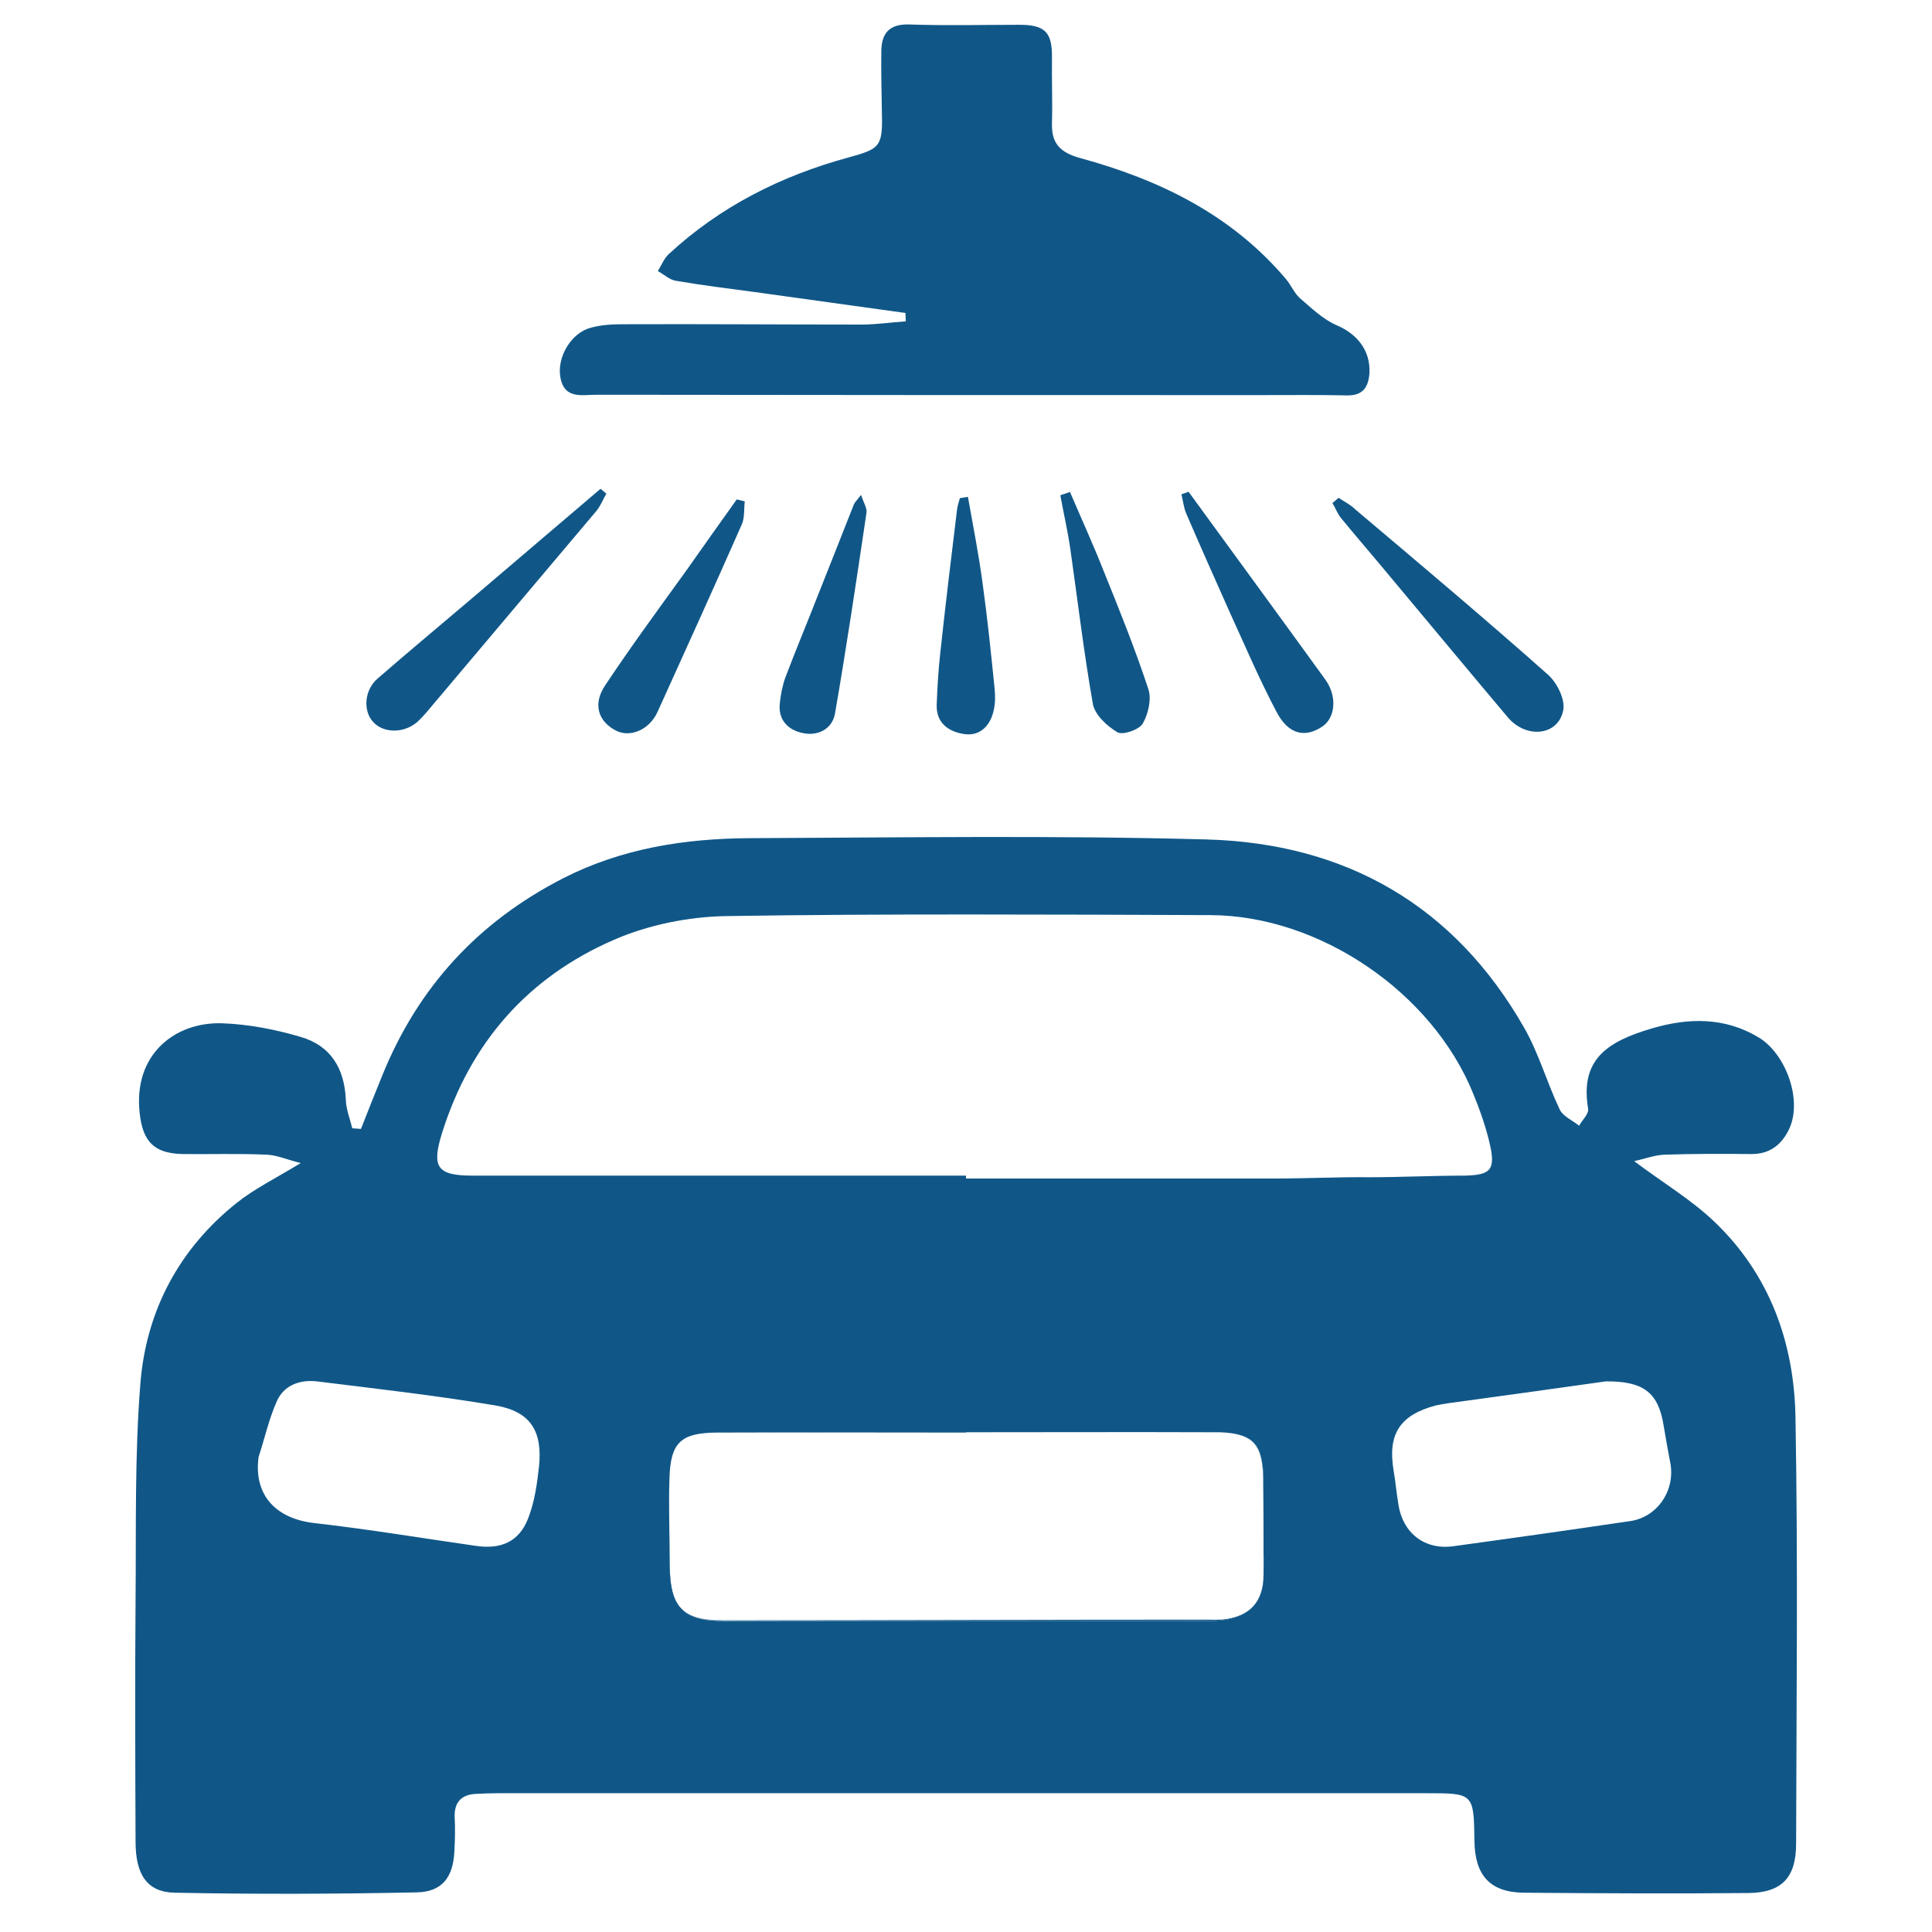 <?xml version="1.0" encoding="utf-8"?>
<!-- Generator: Adobe Illustrator 16.0.0, SVG Export Plug-In . SVG Version: 6.00 Build 0)  -->
<!DOCTYPE svg PUBLIC "-//W3C//DTD SVG 1.1//EN" "http://www.w3.org/Graphics/SVG/1.1/DTD/svg11.dtd">
<svg version="1.1" id="Ebene_1" xmlns="http://www.w3.org/2000/svg" xmlns:xlink="http://www.w3.org/1999/xlink" x="0px" y="0px"
	 width="600px" height="600px" viewBox="0 0 600 600" enable-background="new 0 0 600 600" xml:space="preserve">
<g>
	<path fill="#105788" d="M392.4,490.8c-0.1,1.2-0.3,2.2-0.5,3.2c0.4-1.4,0.6-3,0.6-4.7c0-2.4,0-4.8,0-7.2c0,2.4,0,4.8,0,7.2
		C392.4,489.8,392.4,490.3,392.4,490.8z"/>
	<path fill="#105788" d="M222.1,444.8c25.8-0.1,51.7,0,77.5,0C273.8,444.8,248,444.7,222.1,444.8c-11.1,0-13.9,3.1-14.2,14.4
		c-0.3,8.9,0.1,17.8,0.1,26.7c0,0,0,0,0,0c0-8.9-0.4-17.8-0.1-26.7C208.2,447.9,211,444.8,222.1,444.8z"/>
	<path fill="#105788" d="M381.6,445c8.4,1,10.7,4.9,10.8,15.6c0,9.6,0.1,19.2,0,28.7c0,0.5,0,1-0.1,1.5c0-0.5,0.1-1,0.1-1.5
		c0-2.4,0-4.8,0-7.2c0-7.2,0-14.4-0.1-21.5C392.3,449.9,390,445.9,381.6,445z"/>
	<path fill="#105788" d="M137.2,351.7c8.8-28,26.7-48.3,53.3-59.9c10.7-4.7,23.2-7.2,34.9-7.4c25.1-0.4,50.2-0.5,75.2-0.5
		c-25.1,0-50.2,0.1-75.2,0.5c-11.7,0.2-24.2,2.8-34.9,7.4C163.8,303.4,145.9,323.7,137.2,351.7c-3.4,10.6-1.8,13.3,9.3,13.3
		C135.4,365,133.9,362.3,137.2,351.7z"/>
	<path fill="#105788" d="M557.6,440.1c-0.4-23.1-8-44.3-25.2-60.7c-7.1-6.8-15.7-11.9-24.9-18.8c3.3-0.7,6.4-1.9,9.4-2
		c8.9-0.3,17.8-0.3,26.8-0.2c6,0.1,9.7-3,12-7.9c4.1-9-1.1-23.2-9.5-28.3c-10.6-6.4-21.9-6.1-32.9-2.9c-14.5,4.2-22.6,9.9-20.1,25
		c0.3,1.6-1.8,3.5-2.8,5.3c-2.1-1.7-5-2.9-6-5c-4-8.4-6.5-17.5-11.1-25.5c-21.7-38-55.5-57.2-98.5-58.4
		c-47.2-1.3-94.5-0.6-141.8-0.4c-20.2,0.1-39.8,3.1-58.2,12.5c-26.3,13.5-44.9,33.7-56,61c-2.3,5.6-4.5,11.2-6.7,16.8
		c-0.9-0.1-1.8-0.1-2.7-0.2c-0.7-2.9-1.9-5.8-2-8.8c-0.4-9.8-4.7-16.9-14.1-19.6c-7.8-2.3-16-3.9-24.1-4.2
		c-14.6-0.6-28,9.5-25.8,28.1c1,8.7,4.5,12.3,13.3,12.5c8.7,0.1,17.4-0.2,26.1,0.2c3.1,0.1,6.2,1.5,10.6,2.6
		c-7.9,4.8-14.4,8-19.8,12.3c-18,14.3-28.2,33.6-30,56.1c-1.8,22.4-1.3,45-1.5,67.5C41.9,522,42,547,42.1,572
		c0,10.2,3.6,15.7,12.3,15.8c25,0.5,49.9,0.4,74.9-0.1c7.9-0.1,11.4-4.6,11.8-12.6c0.2-3.6,0.3-7.1,0.1-10.7
		c-0.2-4.7,2.1-7.1,6.7-7.3c2.2-0.1,4.5-0.2,6.7-0.2c96.1,0,192.2,0,288.3,0c14.8,0,14.8,0,15,15c0.2,10.6,4.9,15.8,15.4,15.9
		c23.2,0.2,46.4,0.3,69.6,0.1c10.5-0.1,14.9-4.8,14.9-15.4C557.9,528.4,558.4,484.3,557.6,440.1z M167.4,455.4
		c-0.6,5.5-1.4,11.1-3.4,16.2c-2.8,7.2-8.4,9.6-16.1,8.5c-16.8-2.4-33.5-5.2-50.3-7.1c-11.6-1.3-18.9-8.4-17.3-20.5
		c1.9-5.8,3.2-11.8,5.7-17.4c2.2-4.9,7.1-6.7,12.4-6.1c18.6,2.3,37.2,4.4,55.6,7.5C164.8,438.4,168.5,444.5,167.4,455.4z
		 M392.4,489.3c0,1.7-0.2,3.3-0.6,4.7c-1.4,5.2-5.3,8.3-11.7,9.1c-2,0.3-4,0.3-6,0.3c-49.9,0-99.5,0-149.4,0
		c-12.9,0-16.7-4.4-16.7-17.4c0,0,0,0,0,0c0,0,0,0,0,0c0-8.9-0.4-17.8-0.1-26.7c0.3-11.3,3.5-14.3,14.6-14.4c25.8-0.1,51.5,0,77.5,0
		c0,0,0-0.1,0-0.1c26,0,51.1-0.1,76.7,0c0.8,0,1.4,0,2.2,0c10.8,0.4,13.5,4,13.5,15.8c0,7.2,0,14.4,0,21.6
		C392.5,484.5,392.4,486.9,392.4,489.3z M396,366c-32.1,0-64,0-96,0c0,0,0-1,0-0.9c-52,0-102.3,0-153.3,0c-11.1,0-12.7-2.7-9.4-13.3
		c8.8-28,26.6-48.3,53.3-59.9c10.7-4.7,23.2-7.2,34.9-7.4c25.1-0.4,50.1-0.5,75.2-0.5c25.1,0,50.2,0.1,75.2,0.2
		c33.9,0.1,68.9,24,81.6,55.4c2.1,5.1,4,10.4,5.2,15.8c1.8,7.9,0.2,9.6-7.9,9.7c-9.8,0-19.6,0.5-29.5,0.5
		C415.6,365.5,405.8,366,396,366z M506.2,472.4c-18.3,2.7-36.6,5.3-54.9,7.8c-8.8,1.2-15.6-4-17-12.9c-0.6-3.5-0.9-7.1-1.5-10.6
		c-1.9-11.3,1.9-17.2,13-20.2c1.3-0.3,2.6-0.5,3.9-0.7c16.8-2.3,33.5-4.6,49-6.8c11.9-0.1,16.4,3.6,18,14c0.6,3.7,1.3,7.4,2,11.2
		C520.4,462.7,514.8,471.2,506.2,472.4z"/>
	<path fill="#105788" d="M392.4,460.6c0-11.8-2.8-15.4-13.6-15.8c1,0,1.9,0.1,2.8,0.2C390,445.9,392.3,449.9,392.4,460.6
		c0,7.2,0.1,14.4,0.1,21.6C392.4,475,392.4,467.8,392.4,460.6z"/>
	<path fill="#105788" d="M185.6,122.6c68.9,0.1,137.7,0.1,206.6,0.1c8.7,0,17.4-0.1,26.1,0.1c5,0.1,6.7-2.6,7-7
		c0.3-7.1-3.9-12.1-10.2-14.8c-4.2-1.8-7.8-5.3-11.4-8.4c-1.8-1.6-2.7-4-4.3-5.9c-16.9-20-39.3-30.9-63.9-37.6
		c-6.5-1.8-9-4.7-8.8-11c0.2-6.7-0.1-13.4,0-20.1c0.1-8-2.1-10.3-10.2-10.3c-11.4,0-22.7,0.3-34.1-0.1c-6.2-0.2-8.6,2.7-8.7,8.2
		c-0.1,6.7,0.1,13.4,0.2,20.1c0.2,9.7-0.9,10.4-10.4,13c-20.9,5.7-39.8,15.2-55.8,30c-1.5,1.4-2.3,3.5-3.4,5.3c1.9,1,3.6,2.7,5.6,3
		c8.1,1.4,16.3,2.4,24.5,3.5c15.6,2.2,31.2,4.3,46.8,6.5c0,0.9,0.1,1.7,0.1,2.6c-4.6,0.3-9.2,1-13.8,1c-24.7,0-49.5-0.2-74.2-0.1
		c-3.3,0-6.7,0.2-9.9,1.1c-6,1.6-10.4,9-9.4,15.2C175.2,124.3,181,122.5,185.6,122.6z"/>
	<path fill="#105788" d="M129.5,224.3c1-0.9,1.9-1.9,2.8-2.9c17.6-20.9,35.3-41.8,52.9-62.7c1.3-1.6,2.1-3.6,3.1-5.4
		c-0.6-0.5-1.2-1-1.8-1.5c-13.1,11.1-26.1,22.3-39.2,33.4c-10,8.5-20.1,16.9-30,25.5c-4.1,3.5-4.6,9.8-1.6,13.3
		C118.8,227.7,125.2,227.9,129.5,224.3z"/>
	<path fill="#105788" d="M415.7,154.6c-0.6,0.5-1.2,1.1-1.9,1.6c0.9,1.5,1.5,3.2,2.6,4.6c3.9,4.8,8,9.5,12,14.3
		c13.3,15.9,26.5,31.8,39.8,47.6c5.8,6.9,15.8,5.8,17.3-2.2c0.6-3.4-2-8.6-4.9-11.1c-19.6-17.4-39.7-34.3-59.7-51.2
		C419.4,156.7,417.5,155.8,415.7,154.6z"/>
	<path fill="#105788" d="M187.9,212.9c-3.8,5.7-2.2,11,3.2,13.9c4.4,2.4,10.5,0,13.1-5.7c8.8-19.4,17.6-38.8,26.2-58.3
		c0.9-2.1,0.6-4.7,0.9-7.1c-0.8-0.2-1.6-0.4-2.5-0.6c-5.2,7.3-10.4,14.6-15.6,22C204.7,188.9,196,200.7,187.9,212.9z"/>
	<path fill="#105788" d="M369.1,152.7c-0.7,0.3-1.5,0.6-2.2,0.8c0.5,2,0.7,4.1,1.5,6c4.4,10.2,8.9,20.3,13.4,30.4
		c4.8,10.5,9.3,21.1,14.7,31.3c3.7,7,8.9,8,14.2,4.4c4-2.7,4.6-9.3,1-14.4C397.6,191.7,383.3,172.2,369.1,152.7z"/>
	<path fill="#105788" d="M332.3,152.8c-1,0.3-2,0.7-3,1c1,5.6,2.3,11.1,3.1,16.7c2.3,16.1,4.2,32.2,7,48.1c0.6,3.4,4.4,6.9,7.6,8.8
		c1.7,1,6.8-0.8,7.9-2.7c1.7-3,2.8-7.6,1.7-10.8c-4.1-12.4-9-24.6-13.9-36.7C339.5,169.1,335.8,161,332.3,152.8z"/>
	<path fill="#105788" d="M254.2,184.4c-3.4,8.7-7,17.3-10.3,26c-0.9,2.5-1.4,5.1-1.7,7.8c-0.7,5.4,2.6,8.6,7.3,9.5
		c4.6,0.9,8.9-1.3,9.8-6c3.6-20.8,6.7-41.6,9.8-62.5c0.2-1.4-0.9-3.1-1.7-5.5c-1.2,1.6-1.9,2.2-2.2,2.9
		C261.5,165.9,257.9,175.2,254.2,184.4z"/>
	<path fill="#105788" d="M300.6,154.3c-0.8,0.1-1.7,0.3-2.5,0.4c-0.3,1.2-0.8,2.5-0.9,3.7c-1.8,14.8-3.6,29.6-5.2,44.5
		c-0.6,5.3-0.9,10.7-1.1,16c-0.2,5.9,4.1,8.5,8.8,9.1c4.7,0.6,7.9-2.7,8.9-7.4c0.5-2.1,0.5-4.4,0.3-6.6c-1.1-10.9-2.2-21.7-3.7-32.5
		C304,172.4,302.2,163.3,300.6,154.3z"/>
	<path fill="#105788" d="M462.8,355.3c-1.2-5.4-3.2-10.6-5.2-15.8c-12.8-31.4-47.7-55.3-81.6-55.4c-25.1-0.1-50.2-0.2-75.3-0.2
		c25.1,0,50.2,0.1,75.3,0.2c33.9,0.1,68.9,24,81.6,55.4C459.6,344.7,461.5,350,462.8,355.3c1.8,7.9,0.2,9.6-7.9,9.7
		c-9.8,0-19.6,0-29.5,0c9.8,0,19.6,0,29.5,0C462.9,365,464.6,363.2,462.8,355.3z"/>
	<path fill="#105788" d="M392.4,490.8c-0.5,6.5-3.9,10.5-10.1,11.9c-0.7,0.2-1.4,0.3-2.1,0.4c6.4-0.8,10.3-3.8,11.7-9
		C392.1,493.1,392.3,492,392.4,490.8L392.4,490.8z"/>
	<path fill="#105788" d="M392.4,490.8c0-0.5,0.1-1,0.1-1.5C392.4,489.8,392.4,490.3,392.4,490.8L392.4,490.8z"/>
	<path fill="#105788" d="M382.2,502.7c6.2-1.4,9.7-5.4,10.1-11.9C391.9,497.3,388.5,501.3,382.2,502.7z"/>
	<path fill="#105788" d="M374.1,503C374.1,503,374.1,503,374.1,503c2,0,4,0.2,6-0.1c0.7-0.1,1.4-0.1,2.1-0.3
		c-0.7,0.2-1.4,0.2-2.1,0.3C378.2,503.1,376.1,503,374.1,503z"/>
	<path fill="#105788" d="M380.2,502.9c-2,0.3-4,0.1-6,0.1c0,0,0,0,0,0c-49.9,0-99.8,0.2-149.7,0.2c-7.8,0-12.5-1.6-14.9-5.8
		c2.4,4.2,7,5.9,14.9,5.9c49.9,0.1,99.8,0.1,149.7,0.1c2,0,4,0,6-0.3c6.4-0.8,10.3-3.9,11.7-9.1
		C390.4,499.2,386.5,502.1,380.2,502.9z"/>
	<path fill="#105788" d="M207.4,485.9c0.1-8.9,0-17.8,0.2-26.7c0.3-11.3,3.4-14.3,14.5-14.4c-11.1,0-14.2,3.1-14.5,14.4
		C207.4,468.1,207.5,477,207.4,485.9c-0.1,5.1,0.6,8.9,2.1,11.6C208,494.8,207.4,491,207.4,485.9z"/>
	<path fill="#105788" d="M209.8,497.5c-1.6-2.7-1.8-6.5-1.8-11.6c0,0,0,0,0,0c0,13,3.8,17.4,16.7,17.4c49.9,0.1,99.7,0,149.6,0
		c-49.9,0-99.7,0-149.7,0C216.8,503.3,212.2,501.7,209.8,497.5z"/>
</g>
</svg>
